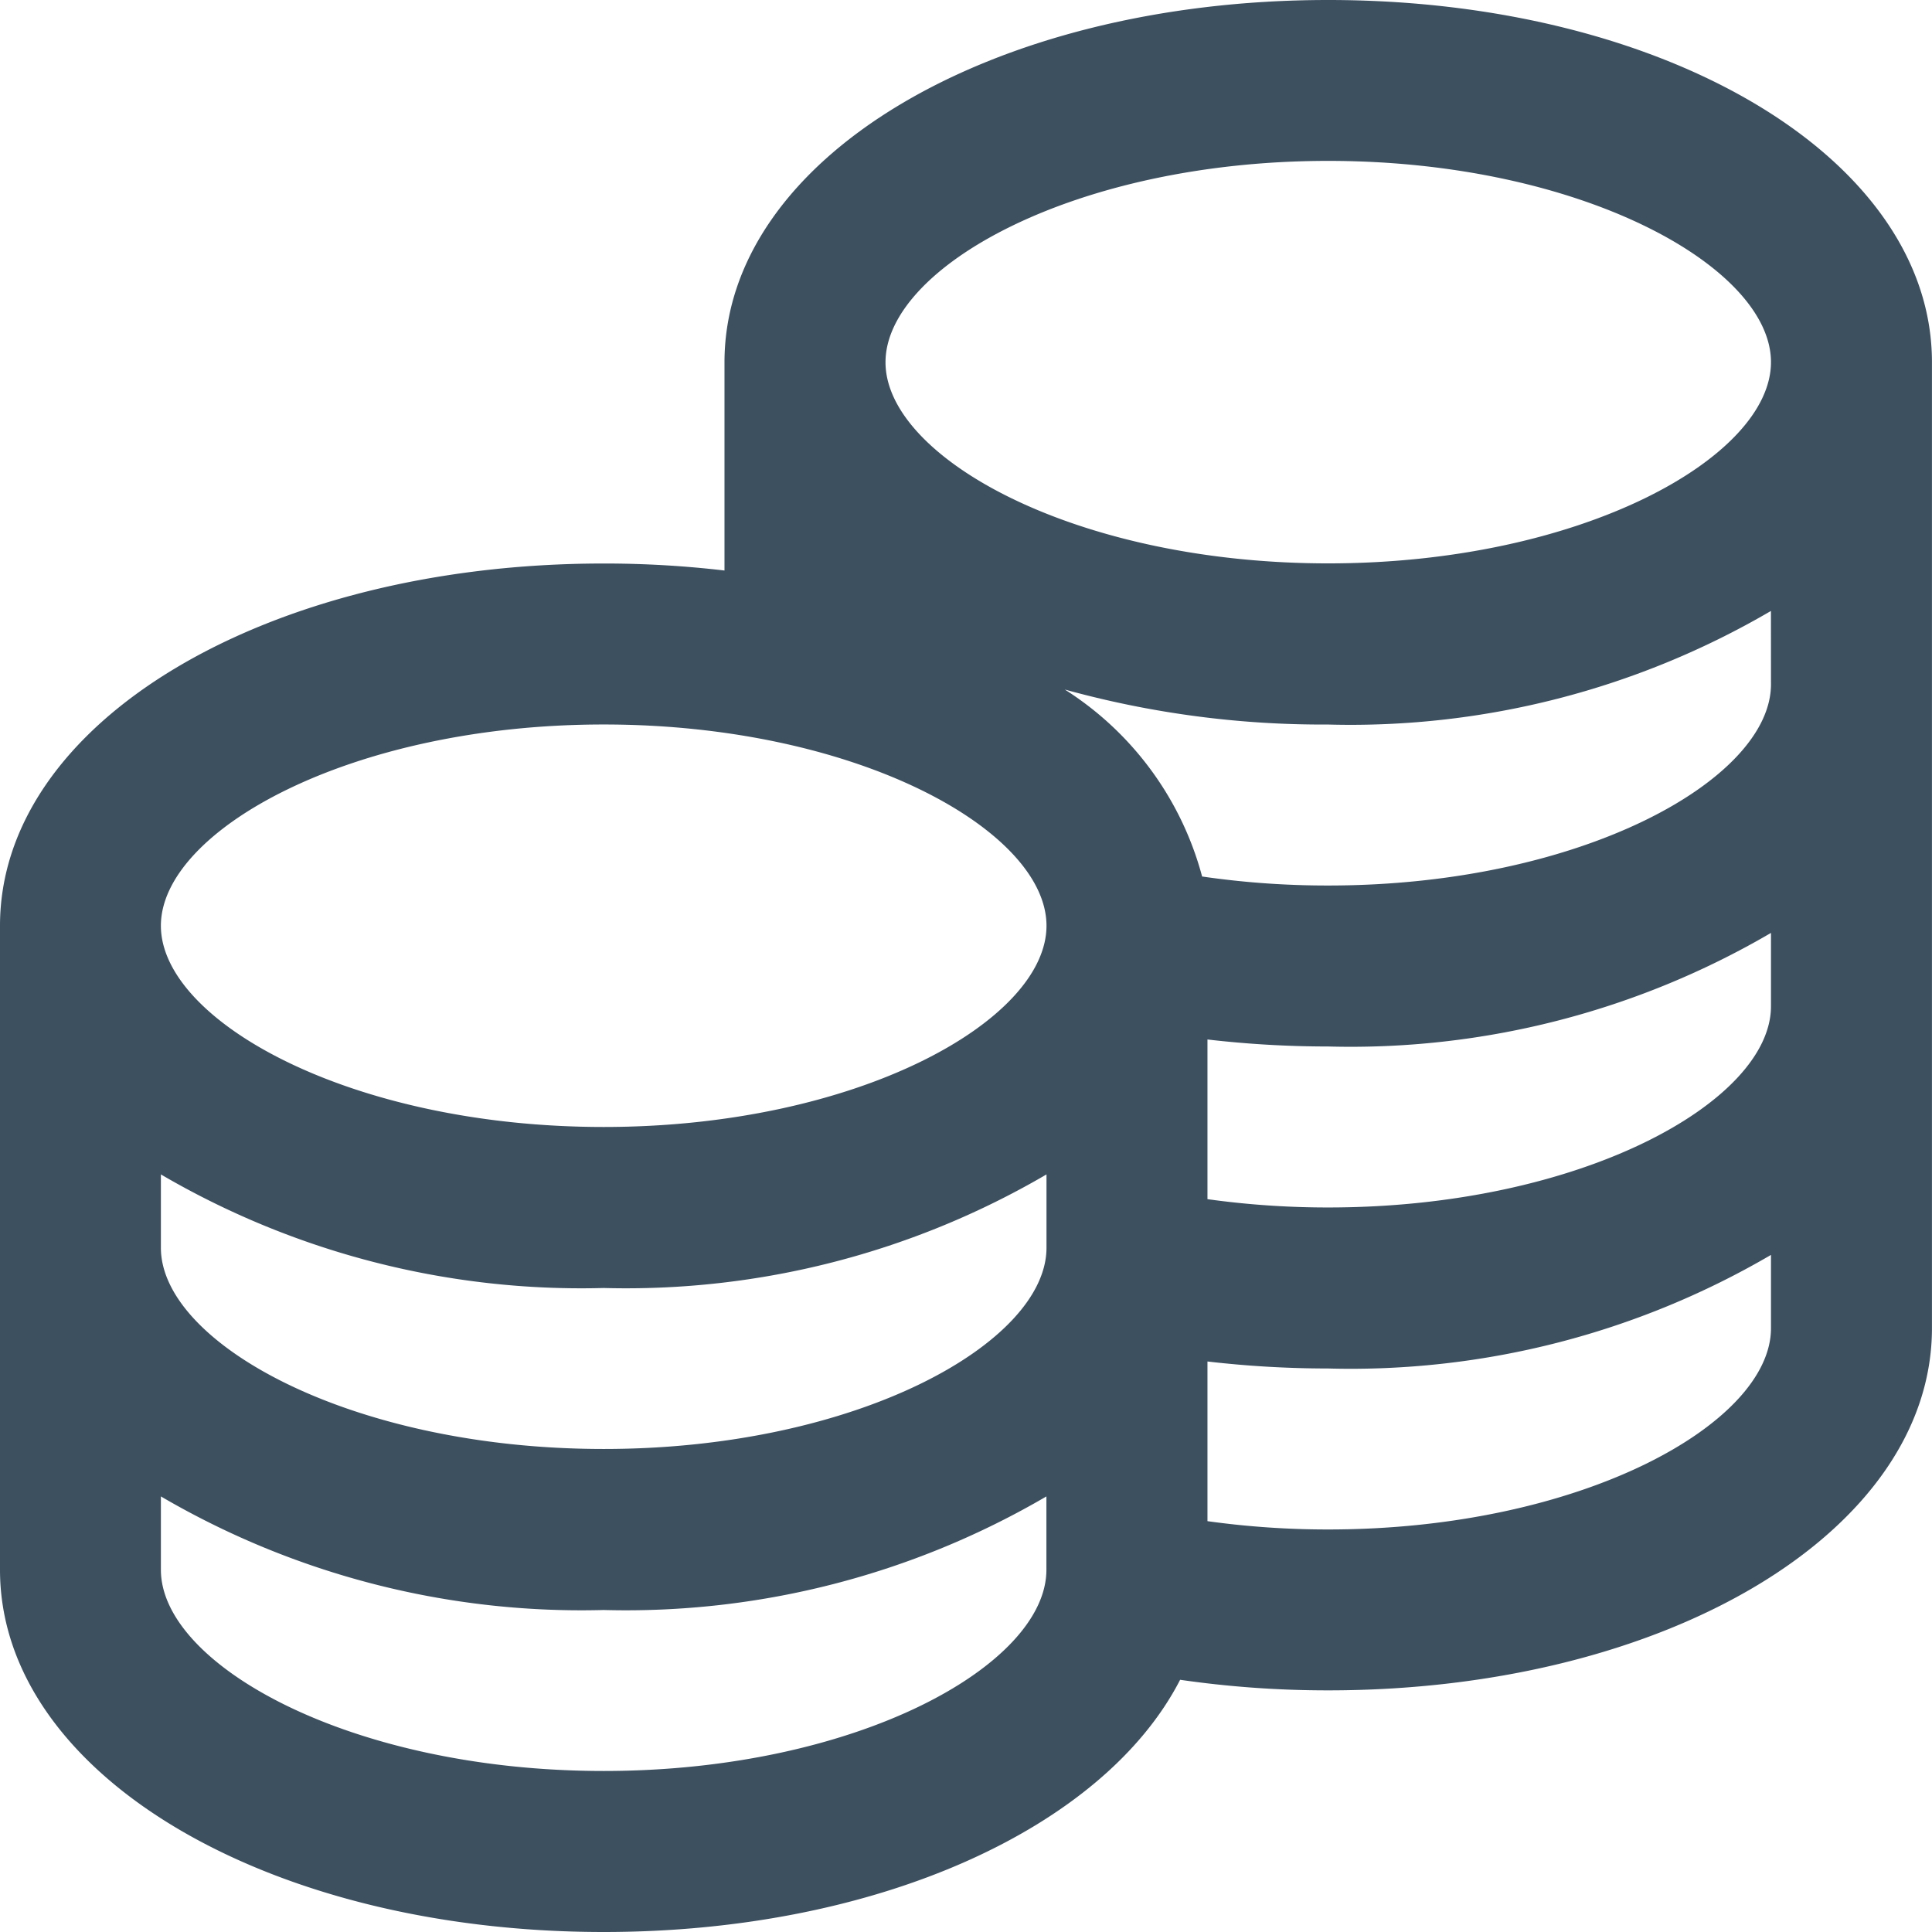 <svg xmlns="http://www.w3.org/2000/svg" width="44.43" height="44.43" viewBox="0 0 44.43 44.43">
  <path id="coins" d="M30.545,0C22.759,0,16.661,3.66,16.661,8.331V13.12a23.725,23.725,0,0,0-2.777-.161C6.1,12.959,0,16.619,0,21.289V36.1C0,40.77,6.1,44.43,13.884,44.43c6.307,0,11.507-2.4,13.255-5.8a23.683,23.683,0,0,0,3.406.243c7.786,0,13.884-3.66,13.884-8.331V8.331C44.43,3.66,38.332,0,30.545,0ZM40.727,23.14c0,2.184-4.354,4.628-10.182,4.628a20.059,20.059,0,0,1-2.777-.191V23.905a24.06,24.06,0,0,0,2.777.161,19.151,19.151,0,0,0,10.182-2.612ZM3.7,27.008A19.151,19.151,0,0,0,13.884,29.62a19.151,19.151,0,0,0,10.182-2.612v1.686c0,2.184-4.354,4.628-10.182,4.628S3.7,30.879,3.7,28.694ZM40.727,15.736c0,2.184-4.354,4.628-10.182,4.628a20.069,20.069,0,0,1-2.9-.207,7.333,7.333,0,0,0-3.158-4.3,22.238,22.238,0,0,0,6.057.805,19.151,19.151,0,0,0,10.182-2.612ZM30.545,3.7c5.828,0,10.182,2.444,10.182,4.628s-4.354,4.628-10.182,4.628S20.364,10.515,20.364,8.331,24.718,3.7,30.545,3.7ZM13.884,16.661c5.828,0,10.182,2.444,10.182,4.628s-4.354,4.628-10.182,4.628S3.7,23.474,3.7,21.289,8.057,16.661,13.884,16.661Zm0,24.066C8.057,40.727,3.7,38.284,3.7,36.1V34.413a19.151,19.151,0,0,0,10.182,2.612,19.151,19.151,0,0,0,10.182-2.612V36.1C24.066,38.284,19.712,40.727,13.884,40.727Zm16.661-5.554a20.058,20.058,0,0,1-2.777-.191V31.31a24.06,24.06,0,0,0,2.777.161,19.151,19.151,0,0,0,10.182-2.612v1.686C40.727,32.73,36.373,35.173,30.545,35.173Z" fill="#3d5060"/>
</svg>
